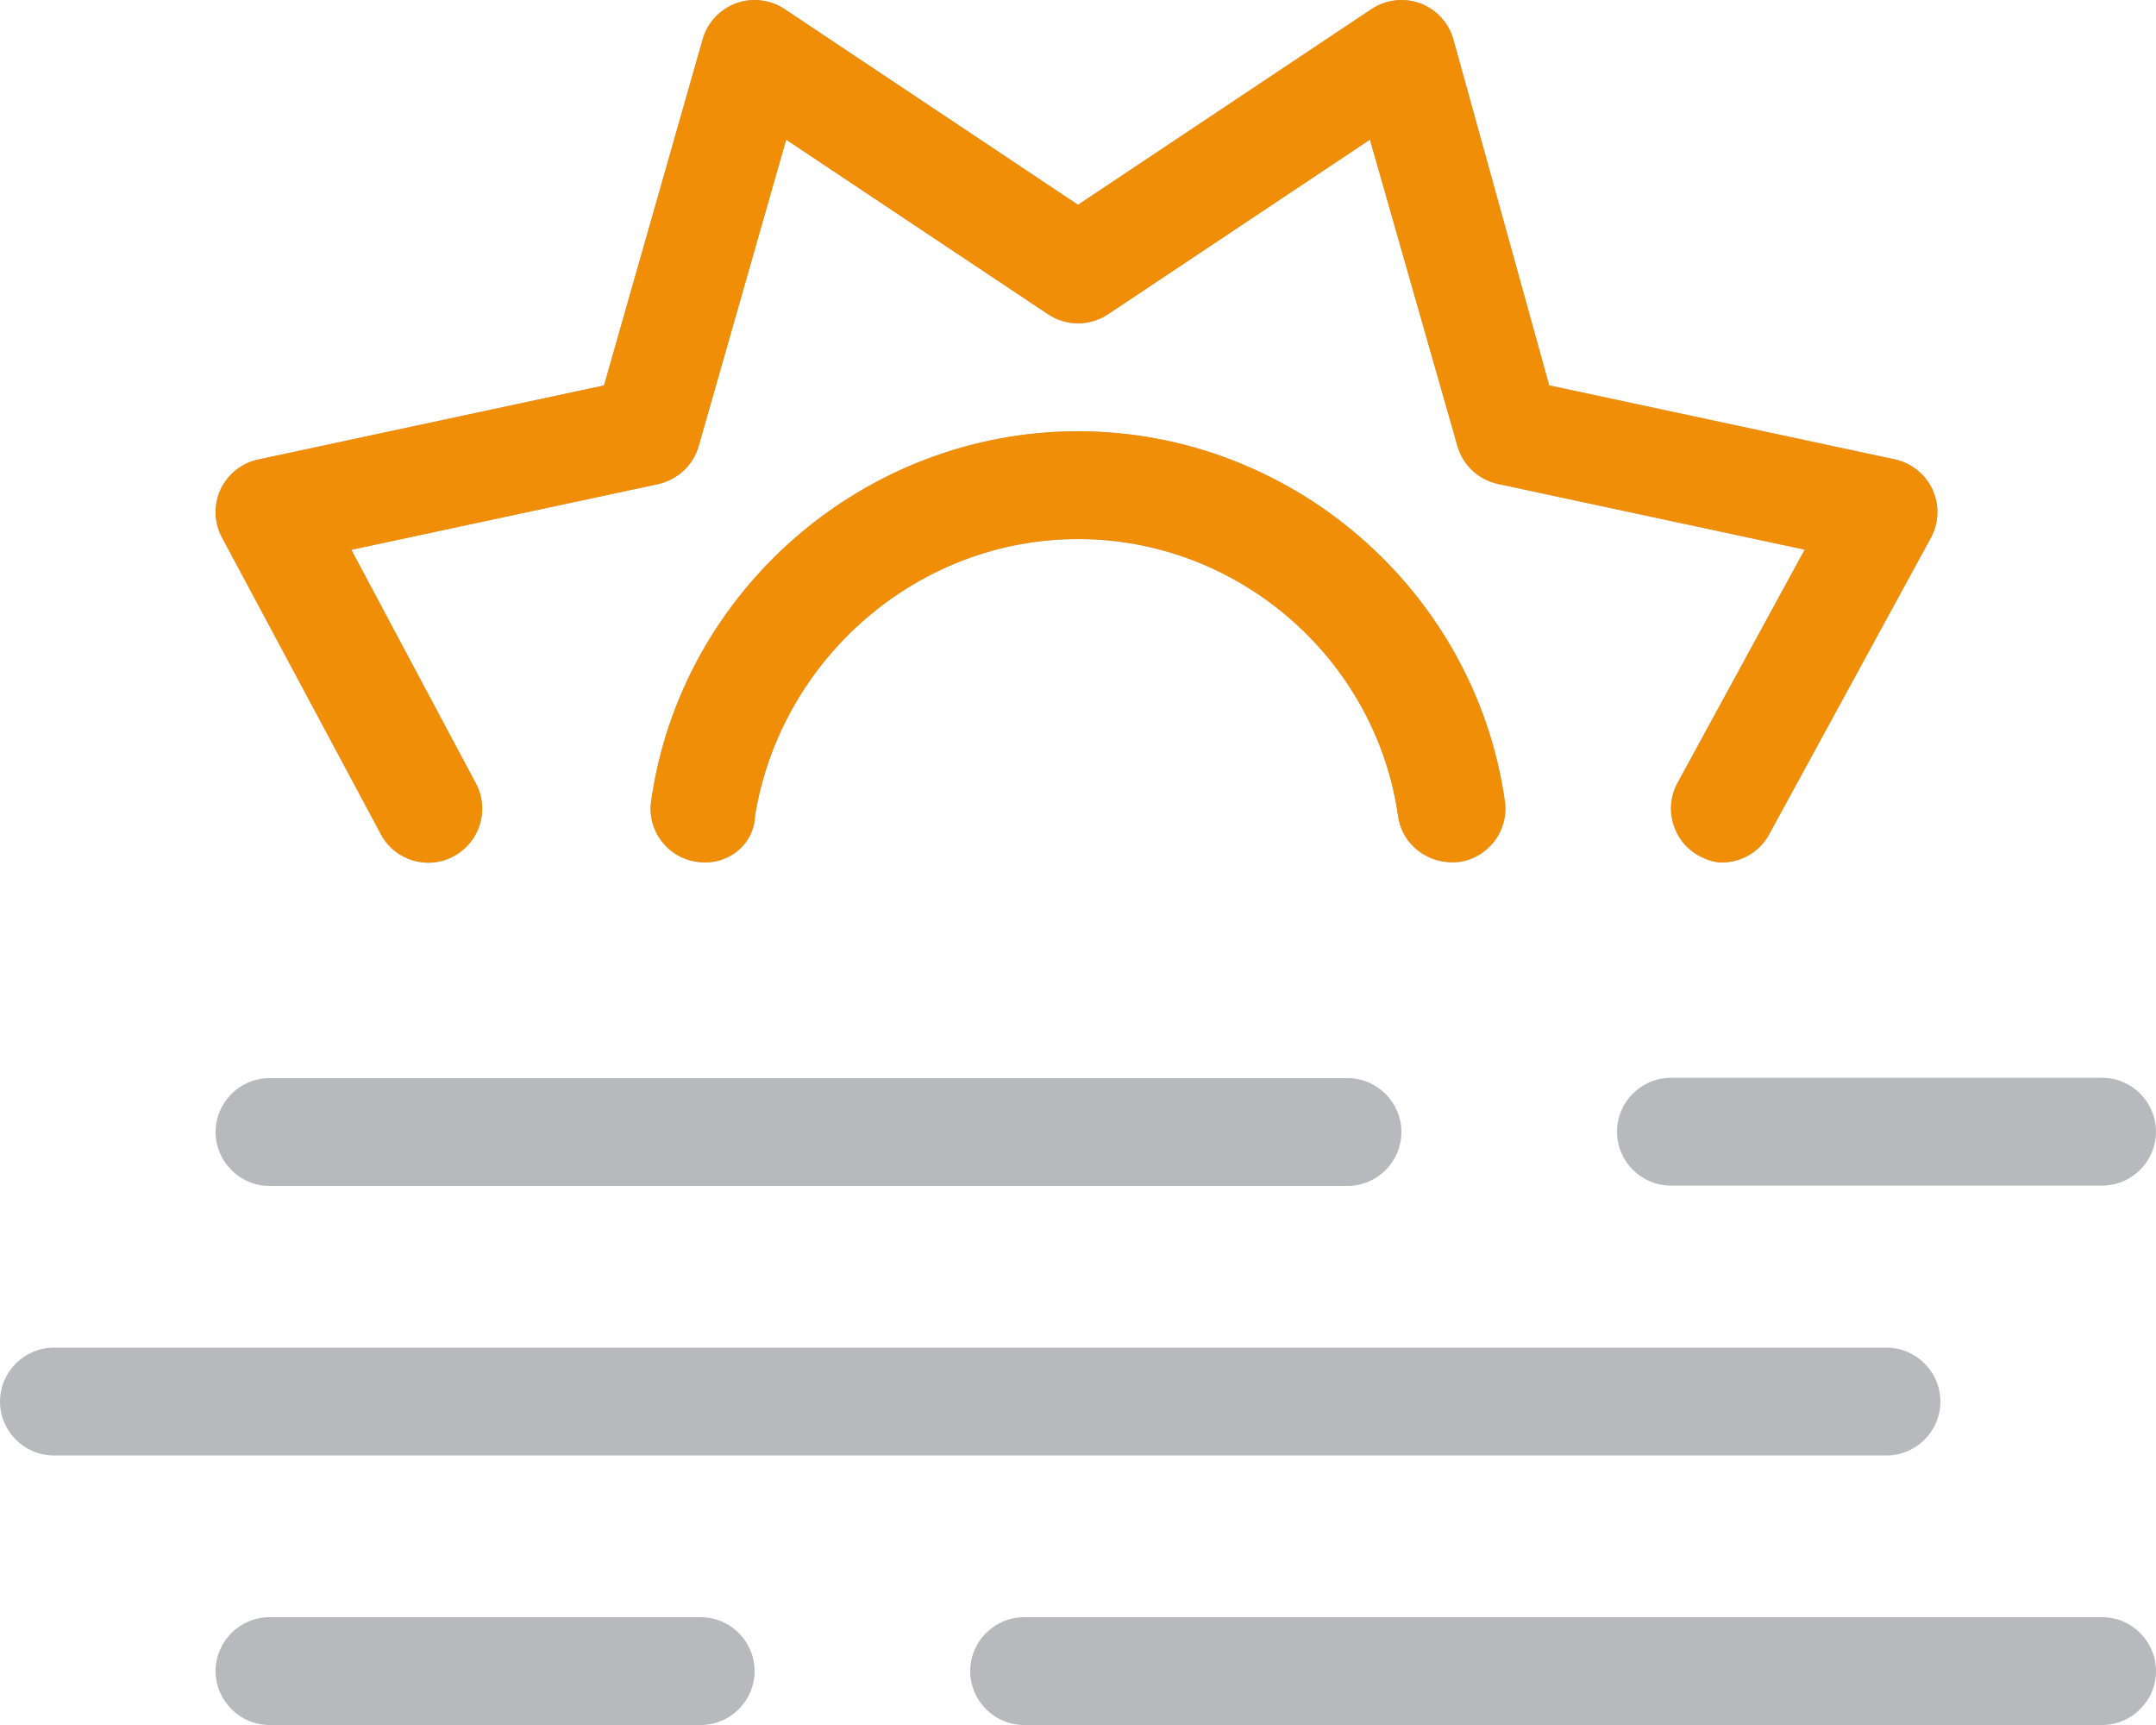 <?xml version="1.0" encoding="UTF-8" standalone="no"?>
<!DOCTYPE svg PUBLIC "-//W3C//DTD SVG 1.1//EN" "http://www.w3.org/Graphics/SVG/1.1/DTD/svg11.dtd">
<svg width="100%" height="100%" viewBox="0 0 640 512" version="1.1" xmlns="http://www.w3.org/2000/svg" xmlns:xlink="http://www.w3.org/1999/xlink" xml:space="preserve" xmlns:serif="http://www.serif.com/" style="fill-rule:evenodd;clip-rule:evenodd;stroke-linejoin:round;stroke-miterlimit:2;">
    <path fill="#B8B9BC" d="M80,352L400,352C408.801,352 416,344.799 416,336C416,327.199 408.801,320 400,320L80,320C71.2,320 64,327.2 64,336C64,344.8 71.2,352 80,352ZM576,416C576,407.199 568.801,400 560,400L16,400C7.201,400 0,407.2 0,416C0,424.799 7.201,432 16,432L560,432C568.8,432 576,424.8 576,416ZM208,480L80,480C71.2,480 64,487.2 64,496C64,504.8 71.2,512 80,512L208,512C216.8,512 224,504.8 224,496C224,487.2 216.8,480 208,480ZM480,335.9C480,344.699 487.199,351.9 496,351.9L624,351.9C632.801,351.9 640,344.699 640,335.9C640,327.099 632.801,319.9 624,319.9L496,319.9C487.2,319.9 480,327.1 480,335.9ZM624,480L304,480C295.2,480 288,487.2 288,496C288,504.8 295.2,512 304,512L624,512C632.801,512 640,504.799 640,496C640,487.2 632.8,480 624,480ZM320,128C256.72,128 202.2,175.19 193.3,237.7C192,246.5 198.1,254.6 206.9,255.8C207.6,255.9 208.4,256 209.2,256C217,256 223.8,250.3 224.1,242.3C231.7,195.4 272.5,160 320,160C367.5,160 408.33,195.37 415.02,242.25C416.254,251.031 424.348,256.84 433.13,255.84C441.88,254.59 447.96,246.496 446.71,237.75C437.8,175.2 383.3,128 320,128ZM113.1,247.7C117.334,255.512 127.08,258.36 134.8,254.075C142.566,249.856 145.42,240.135 141.191,232.385L104.3,163.2L195.35,143.7C201.1,142.4 205.8,138.1 207.4,132.4L233.37,41.46L311.14,93.3C316.515,96.862 323.52,96.862 328.89,93.3L406.66,41.46L432.63,132.4C434.255,138.088 438.88,142.4 444.66,143.65L535.71,163.15L497.98,232.34C493.746,240.09 496.605,249.81 504.371,254.03C506.8,255.4 509.4,256 511.1,256C516.772,256 522.26,253 525.16,247.656L573.16,159.656C575.582,155.218 575.754,149.906 573.66,145.316C571.551,140.754 567.394,137.41 562.47,136.347L459.87,114.377L431.4,11.59C429.994,6.684 426.322,2.746 421.525,0.97C416.744,-0.78 411.365,-0.124 407.135,2.689L320,60.78L232.9,2.688C228.65,-0.124 223.291,-0.781 218.51,0.969C213.7,2.75 210,6.688 208.6,11.59L179.3,114.4L76.7,136.37C71.72,137.4 67.56,140.8 65.45,145.3C63.356,149.894 63.528,155.206 65.95,159.64L113.1,247.7Z" style="fill-rule:nonzero;"/>
    <clipPath id="_clip1">
        <path d="M80,352L400,352C408.801,352 416,344.799 416,336C416,327.199 408.801,320 400,320L80,320C71.2,320 64,327.2 64,336C64,344.8 71.2,352 80,352ZM576,416C576,407.199 568.801,400 560,400L16,400C7.201,400 0,407.2 0,416C0,424.799 7.201,432 16,432L560,432C568.8,432 576,424.8 576,416ZM208,480L80,480C71.2,480 64,487.2 64,496C64,504.8 71.2,512 80,512L208,512C216.8,512 224,504.8 224,496C224,487.2 216.8,480 208,480ZM480,335.9C480,344.699 487.199,351.9 496,351.9L624,351.9C632.801,351.9 640,344.699 640,335.9C640,327.099 632.801,319.9 624,319.9L496,319.9C487.2,319.9 480,327.1 480,335.9ZM624,480L304,480C295.2,480 288,487.2 288,496C288,504.8 295.2,512 304,512L624,512C632.801,512 640,504.799 640,496C640,487.2 632.8,480 624,480ZM320,128C256.72,128 202.2,175.19 193.3,237.7C192,246.5 198.1,254.6 206.9,255.8C207.6,255.9 208.4,256 209.2,256C217,256 223.8,250.3 224.1,242.3C231.7,195.4 272.5,160 320,160C367.5,160 408.33,195.37 415.02,242.25C416.254,251.031 424.348,256.84 433.13,255.84C441.88,254.59 447.96,246.496 446.71,237.75C437.8,175.2 383.3,128 320,128ZM113.1,247.7C117.334,255.512 127.08,258.36 134.8,254.075C142.566,249.856 145.42,240.135 141.191,232.385L104.3,163.2L195.35,143.7C201.1,142.4 205.8,138.1 207.4,132.4L233.37,41.46L311.14,93.3C316.515,96.862 323.52,96.862 328.89,93.3L406.66,41.46L432.63,132.4C434.255,138.088 438.88,142.4 444.66,143.65L535.71,163.15L497.98,232.34C493.746,240.09 496.605,249.81 504.371,254.03C506.8,255.4 509.4,256 511.1,256C516.772,256 522.26,253 525.16,247.656L573.16,159.656C575.582,155.218 575.754,149.906 573.66,145.316C571.551,140.754 567.394,137.41 562.47,136.347L459.87,114.377L431.4,11.59C429.994,6.684 426.322,2.746 421.525,0.97C416.744,-0.78 411.365,-0.124 407.135,2.689L320,60.78L232.9,2.688C228.65,-0.124 223.291,-0.781 218.51,0.969C213.7,2.75 210,6.688 208.6,11.59L179.3,114.4L76.7,136.37C71.72,137.4 67.56,140.8 65.45,145.3C63.356,149.894 63.528,155.206 65.95,159.64L113.1,247.7Z" clip-rule="nonzero"/>
    </clipPath>
    <g clip-path="url(#_clip1)">
        <g transform="matrix(1.667,0,0,0.702,0,0)">
            <rect x="0" y="0" width="384" height="386" style="fill:rgb(240,143,7);"/>
        </g>
    </g>
</svg>
